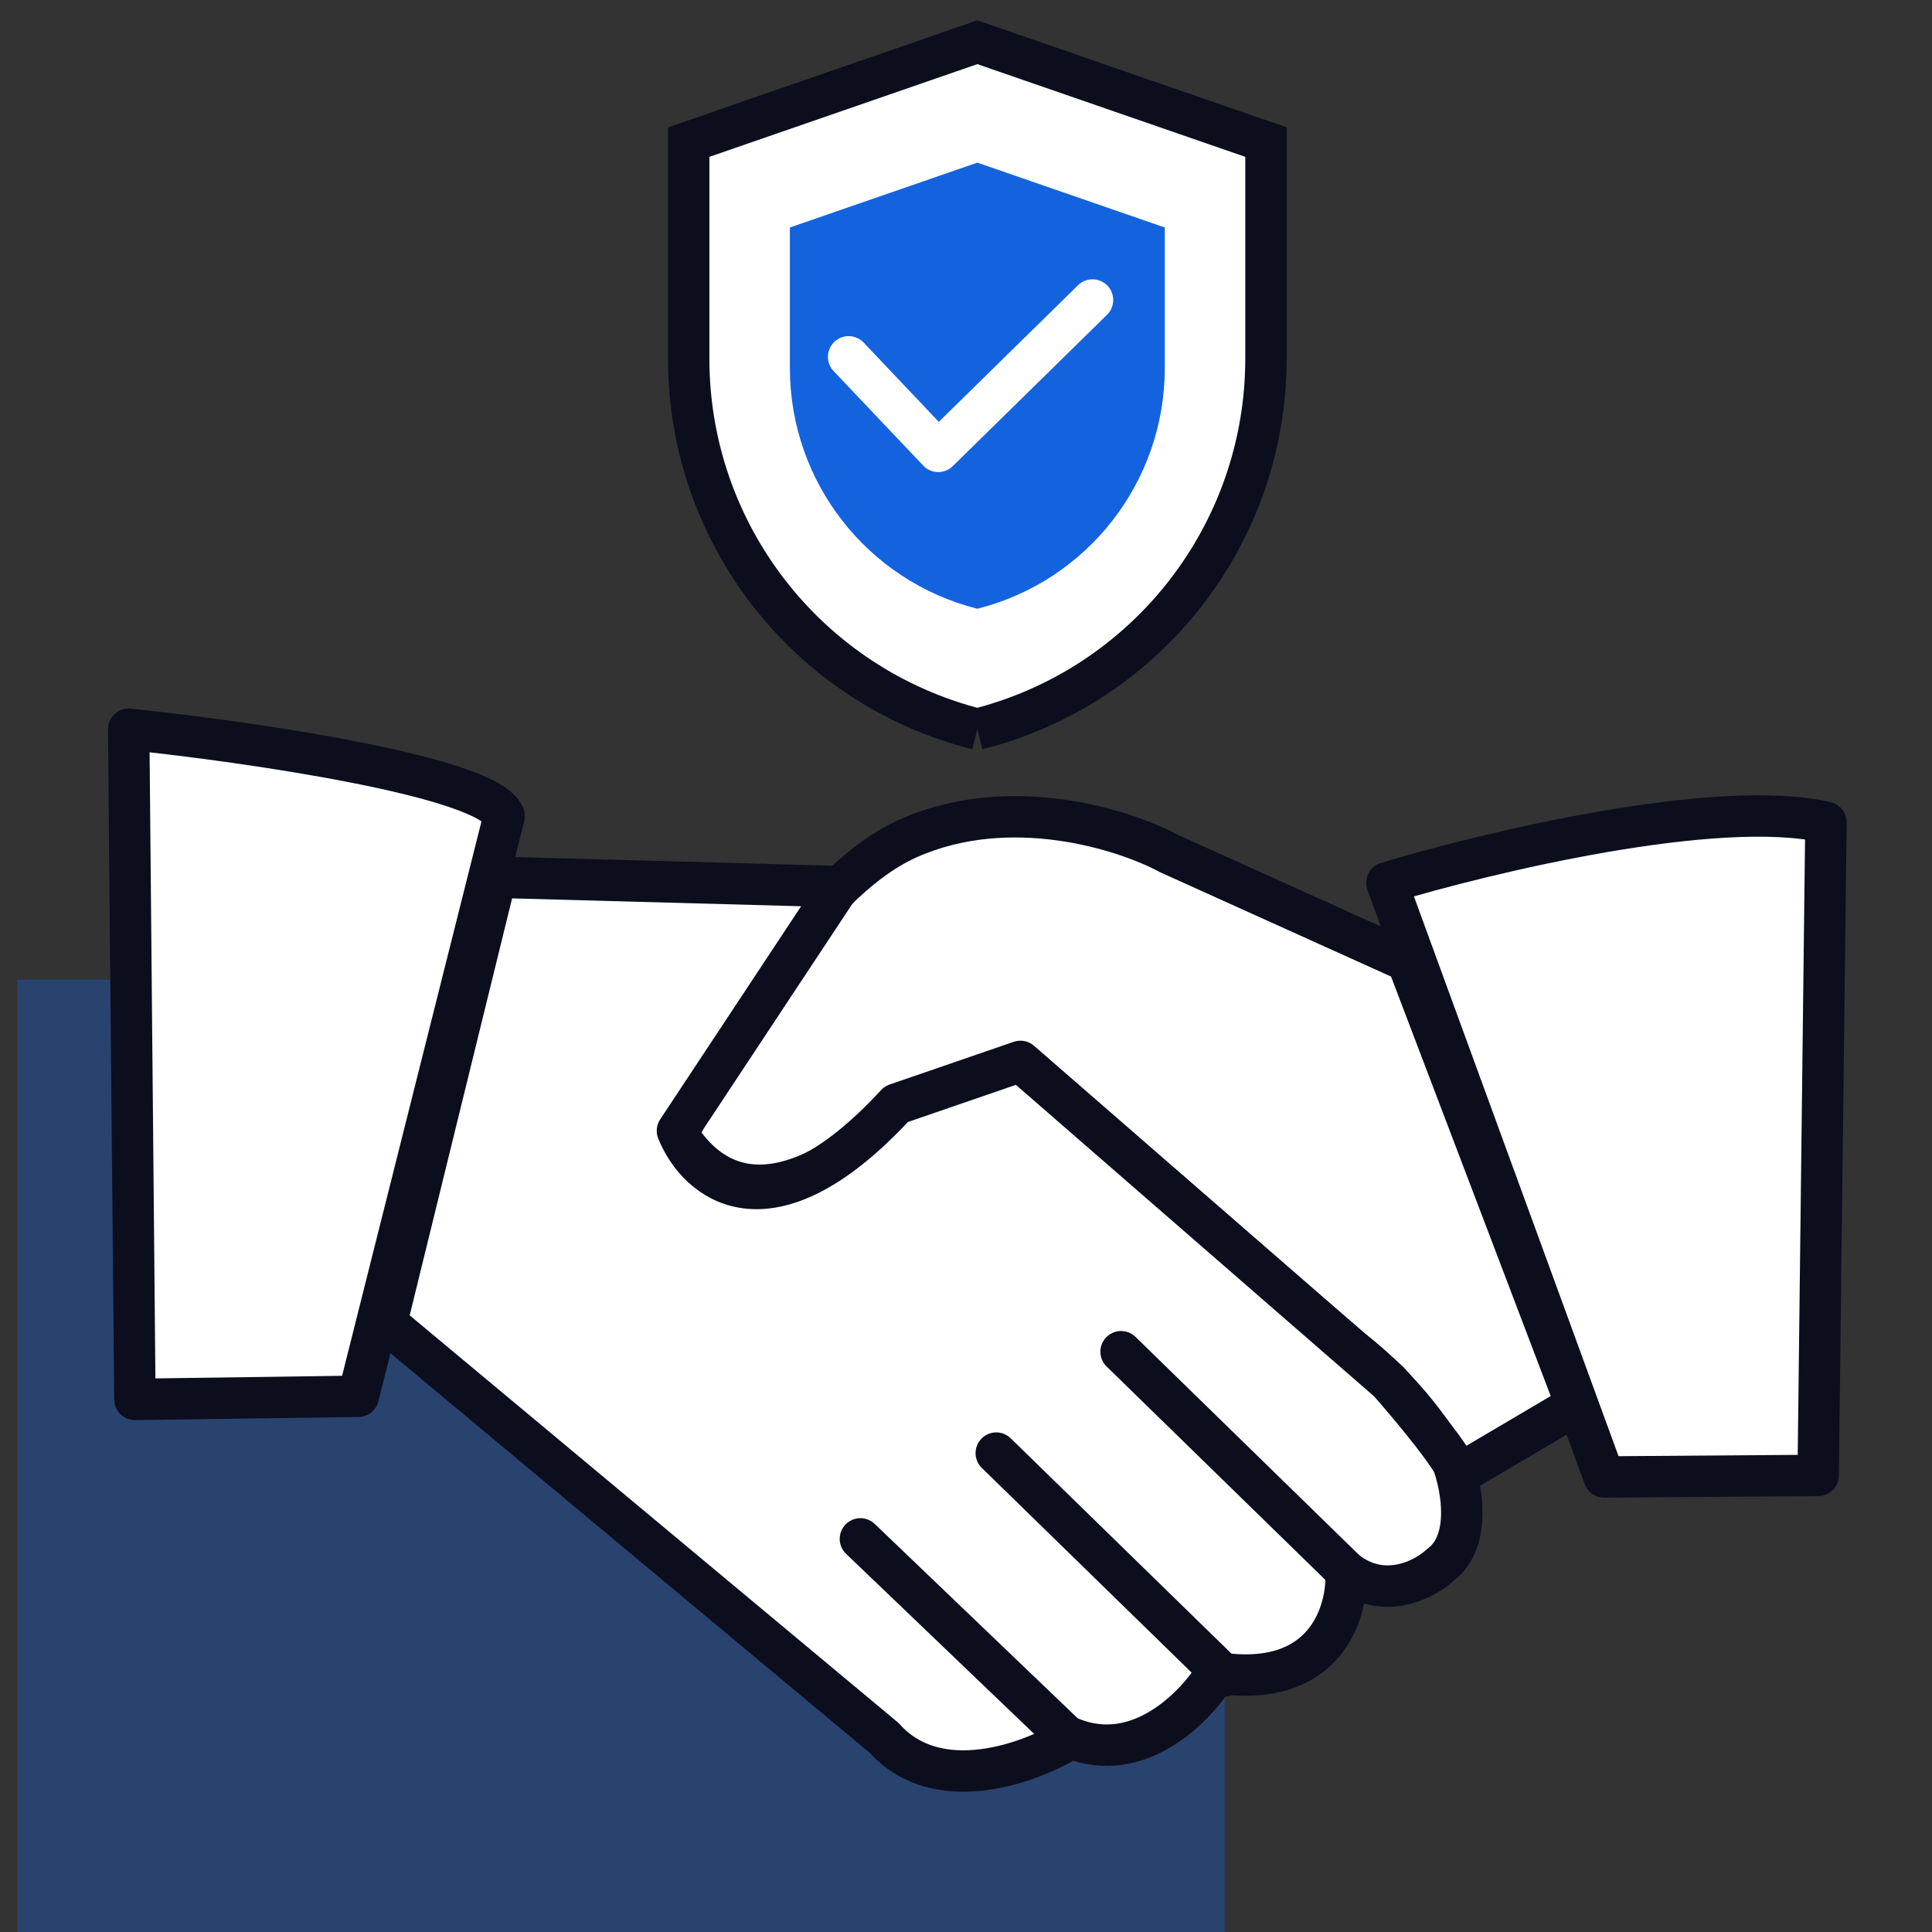 <svg width="56" height="56" viewBox="0 0 56 56" fill="none" xmlns="http://www.w3.org/2000/svg">
<rect x="0" y="0" width="56" height="56" fill="#333333" stroke="none"/>
<g clip-path="url(#clip0_2976_52383)">
<path opacity="0.34" d="M35.5 28.396H0.5V56.396H35.5V28.396Z" fill="#1363DF"/>
<path d="M19.962 4.119L28.328 1.224L36.695 4.119V10.396C36.695 15.47 33.248 19.895 28.328 21.136C23.409 19.895 19.962 15.47 19.962 10.396V4.119Z" fill="white"/>
<path d="M19.962 4.119L19.766 3.552L19.362 3.691V4.119H19.962ZM36.695 4.119H37.295V3.691L36.891 3.552L36.695 4.119ZM28.328 1.224L28.525 0.657L28.328 0.589L28.132 0.657L28.328 1.224ZM36.095 4.119V10.396H37.295V4.119H36.095ZM20.562 10.396V4.119H19.362V10.396H20.562ZM20.158 4.686L28.525 1.791L28.132 0.657L19.766 3.552L20.158 4.686ZM28.132 1.791L36.499 4.686L36.891 3.552L28.525 0.657L28.132 1.791ZM19.362 10.396C19.362 15.745 22.996 20.409 28.182 21.718L28.475 20.554C23.822 19.38 20.562 15.195 20.562 10.396H19.362ZM36.095 10.396C36.095 15.195 32.834 19.38 28.182 20.554L28.475 21.718C33.661 20.409 37.295 15.745 37.295 10.396H36.095Z" fill="#0C0E1E"/>
<path d="M22.895 6.594L28.329 4.714L33.762 6.594V10.671C33.762 13.966 31.523 16.839 28.329 17.645C25.134 16.839 22.895 13.966 22.895 10.671V6.594Z" fill="#1363DF"/>
<path d="M24.598 10.343L27.196 13.083L31.667 8.696" stroke="white" stroke-width="1.2" stroke-linecap="round" stroke-linejoin="round"/>
<path d="M26.104 32.001L29.532 30.843L39.191 39.123C40.935 40.476 41.935 42.12 42.217 42.772L45.689 40.725L40.793 27.861L33.894 24.745C32.603 24.048 29.282 22.983 26.327 24.3C23.371 25.618 20.644 30.576 19.65 32.891C21.573 35.918 24.754 33.559 26.104 32.001Z" fill="white" stroke="#0C0E1E" stroke-width="1.2" stroke-linecap="round" stroke-linejoin="round"/>
<path d="M41.763 45.349C42.66 44.668 42.369 43.105 42.111 42.409C41.77 41.821 40.731 40.59 40.255 40.049L29.578 30.765L25.98 32.003C22.267 36.026 20.204 34.195 19.636 32.777L24.317 25.698L14.376 25.427L11.203 38.347L25.631 50.377C27.179 52.11 29.887 51.099 31.047 50.377C33.028 51.182 34.683 49.449 35.264 48.482C38.42 48.977 39.08 46.728 39.016 45.542C40.13 46.408 41.311 45.774 41.763 45.349Z" fill="white" stroke="#0C0E1E" stroke-width="1.2" stroke-linecap="round" stroke-linejoin="round"/>
<path d="M39.116 45.639L32.495 39.18" stroke="#0C0E1E" stroke-width="1.2" stroke-linecap="round" stroke-linejoin="round"/>
<path d="M35.498 48.578L28.877 42.119" stroke="#0C0E1E" stroke-width="1.2" stroke-linecap="round" stroke-linejoin="round"/>
<path d="M30.943 50.354L24.939 44.605" stroke="#0C0E1E" stroke-width="1.2" stroke-linecap="round" stroke-linejoin="round"/>
<path d="M10.385 40.472L14.613 23.654C14.181 22.503 7.178 21.495 3.73 21.136L3.91 40.562L10.385 40.472Z" fill="white" stroke="#0C0E1E" stroke-width="1.2" stroke-linecap="round" stroke-linejoin="round"/>
<path d="M52.926 23.834C49.761 23.114 43.123 24.703 40.2 25.587L46.496 42.811L52.701 42.766L52.926 23.834Z" fill="white" stroke="#0C0E1E" stroke-width="1.2" stroke-linecap="round" stroke-linejoin="round"/>
</g>
<defs>
<clipPath id="clip0_2976_52383">
<rect width="56" height="56" fill="white"/>
</clipPath>
</defs>
</svg>
